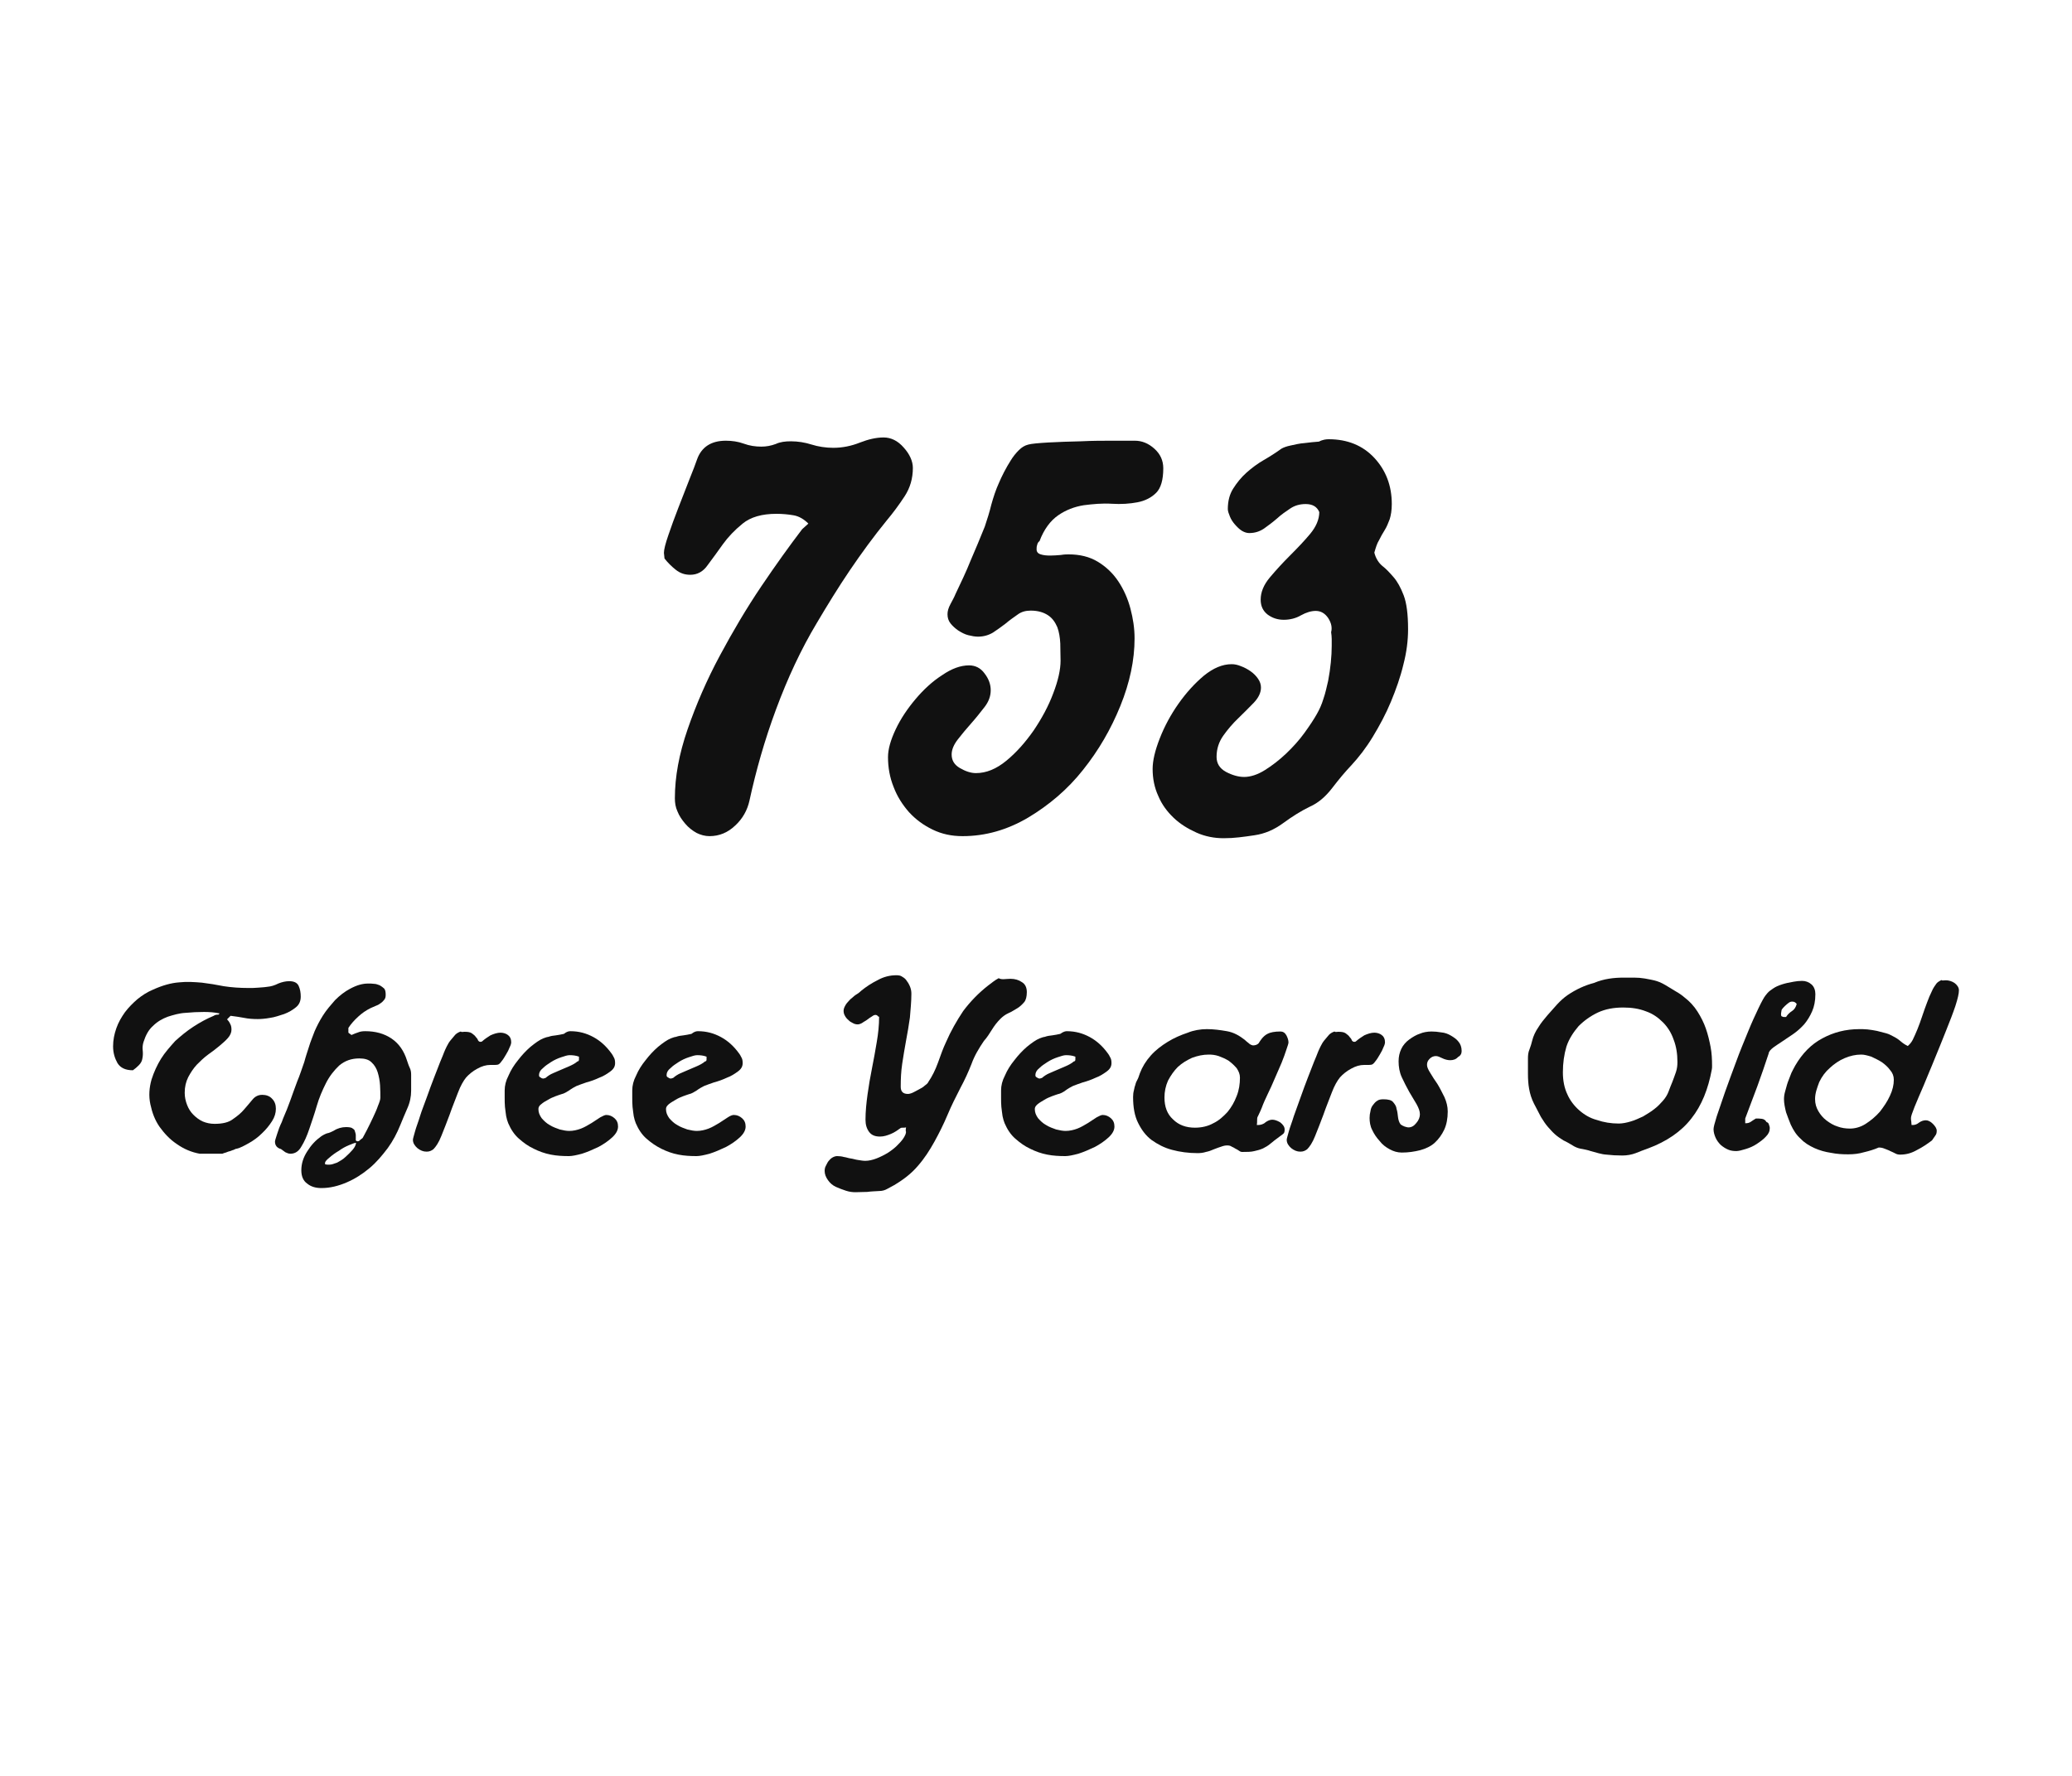 <?xml version="1.0" encoding="utf-8"?>
<!-- Generator: Adobe Illustrator 28.2.0, SVG Export Plug-In . SVG Version: 6.00 Build 0)  -->
<svg version="1.1" id="レイヤー_1" xmlns="http://www.w3.org/2000/svg" xmlns:xlink="http://www.w3.org/1999/xlink" x="0px"
	 y="0px" viewBox="0 0 700 600" style="enable-background:new 0 0 700 600;" xml:space="preserve">
<style type="text/css">
	.st0{fill:#111111;}
</style>
<g>
	<path class="st0" d="M298.5,147.8c2.5,0,4.8,1.1,6.8,3.4c2,2.2,3.1,4.6,3.1,6.9c0,3.5-0.9,6.7-2.8,9.6c-1.9,2.9-3.9,5.6-6,8.1
		c-4.4,5.4-8.5,11-12.5,16.9s-7.6,11.8-11.1,17.7c-5.4,9-9.9,18.7-13.8,29.2s-6.8,20.8-9,30.9c-0.7,3.2-2.3,6.1-4.8,8.4
		c-2.5,2.4-5.4,3.6-8.7,3.6c-1.5,0-3-0.4-4.4-1.1c-1.4-0.8-2.7-1.8-3.8-3.1c-1.1-1.3-2-2.6-2.6-4.1c-0.7-1.5-0.9-3-0.9-4.5
		c0-7.2,1.4-14.9,4.3-23.3s6.5-16.7,10.9-24.9c4.4-8.2,9-16,14-23.4s9.6-13.8,13.8-19.3l2.1-1.9c-1.5-1.5-3.2-2.5-5-2.8
		c-1.7-0.3-3.7-0.5-5.8-0.5c-4.9,0-8.7,1.1-11.4,3.3c-2.7,2.2-4.9,4.5-6.7,7c-1.8,2.5-3.5,4.9-5.1,7c-1.5,2.2-3.5,3.3-5.9,3.3
		c-1.8,0-3.4-0.5-4.9-1.7c-1.4-1.1-2.7-2.4-3.8-3.8l-0.2-1.9c0-1.1,0.5-3.1,1.5-6s2.1-6,3.4-9.3s2.5-6.4,3.7-9.5
		c1.2-3,2.1-5.3,2.6-6.8c1.5-4.2,4.8-6.3,9.7-6.3c2.1,0,4.2,0.3,6.1,1c1.9,0.7,3.9,1,5.9,1c1.7,0,3.3-0.3,4.9-0.9
		c1.5-0.7,3.2-0.9,5.1-0.9c2.4,0,4.8,0.4,7,1.1s4.8,1.1,7.3,1.1c3.1,0,6.1-0.6,9.1-1.8C293.4,148.4,296.1,147.8,298.5,147.8z"/>
	<path class="st0" d="M383.4,148.9c2.4,0,4.6,0.9,6.6,2.7s3,4,3,6.6c0,3.9-0.8,6.7-2.4,8.3s-3.7,2.7-6.3,3.2
		c-2.6,0.5-5.5,0.7-8.7,0.5s-6.4,0.1-9.5,0.5c-3.1,0.5-6,1.6-8.6,3.4s-4.8,4.7-6.3,8.7c-0.4,0.3-0.7,0.7-0.8,1.3
		c-0.2,0.5-0.2,1-0.2,1.5c0,0.8,0.4,1.4,1.4,1.7c0.9,0.3,2,0.4,3.2,0.4s2.4-0.1,3.6-0.2c1.2-0.2,2.1-0.2,2.6-0.2
		c3.8,0,7.1,0.8,9.9,2.5s5.1,3.9,6.9,6.6s3.2,5.8,4.1,9.2s1.4,6.7,1.4,10.1c0,7.3-1.6,14.9-4.8,22.8s-7.4,15.1-12.6,21.6
		c-5.2,6.6-11.5,11.9-18.5,16.1c-7.1,4.2-14.5,6.3-22.2,6.3c-3.7,0-7-0.7-10.1-2.2s-5.7-3.4-8-5.9c-2.2-2.5-4-5.3-5.2-8.5
		c-1.3-3.2-1.9-6.6-1.9-10.1c0-2.7,0.9-5.8,2.6-9.4s4-7,6.7-10.2s5.7-6,9-8.1c3.2-2.2,6.2-3.3,9.1-3.3c2.1,0,3.9,0.9,5.2,2.7
		c1.4,1.8,2.1,3.7,2.1,5.7s-0.7,3.9-2.1,5.7s-2.9,3.7-4.5,5.5s-3.1,3.6-4.5,5.4s-2.1,3.5-2.1,5.1c0,2,0.9,3.5,2.8,4.6
		s3.7,1.7,5.4,1.7c3.5,0,6.9-1.4,10.3-4.2s6.4-6.2,9.2-10.2c2.7-4,5-8.2,6.6-12.5c1.7-4.4,2.5-8.1,2.5-11.1c0-1.8-0.1-3.8-0.1-5.8
		c-0.1-2-0.4-3.9-1-5.5c-0.7-1.6-1.6-3-3.1-4s-3.4-1.6-5.9-1.6c-1.7,0-3.2,0.4-4.5,1.4c-1.3,0.9-2.7,1.9-4,3c-1.3,1-2.7,2-4.2,3
		c-1.5,0.9-3.2,1.4-5.1,1.4c-1,0-2.1-0.2-3.3-0.5c-1.2-0.3-2.3-0.9-3.4-1.6c-1-0.7-1.9-1.5-2.6-2.4s-1-1.9-1-3.1c0-1,0.3-2.1,1-3.4
		s1.3-2.4,1.7-3.4c1.8-3.8,3.6-7.5,5.1-11.3c1.6-3.7,3.2-7.5,4.8-11.5c0.8-2.4,1.6-4.9,2.2-7.4c0.7-2.5,1.5-5,2.6-7.4
		c0.4-1,1-2.2,1.7-3.6s1.5-2.7,2.3-4s1.7-2.4,2.7-3.4s2-1.6,3.2-1.9c1.1-0.3,3.4-0.5,6.7-0.7c3.4-0.2,7-0.3,11-0.4
		c3.9-0.2,7.6-0.2,11.1-0.2C379.3,148.9,381.9,148.9,383.4,148.9z"/>
	<path class="st0" d="M448.9,148.4c6.3,0,11.5,2.1,15.4,6.3s5.9,9.4,5.9,15.6c0,2.1-0.3,3.8-0.7,5.1c-0.5,1.3-1,2.6-1.7,3.7
		c-0.7,1.1-1.3,2.2-1.9,3.4c-0.7,1.1-1.1,2.5-1.6,4.2c0.5,2,1.5,3.5,2.7,4.5c1.3,1,2.5,2.3,3.8,3.8s2.4,3.5,3.4,6.1
		c1,2.6,1.5,6.4,1.5,11.5c0,3.8-0.5,7.8-1.6,12c-1,4.2-2.5,8.4-4.2,12.5s-3.8,8-6.1,11.8c-2.3,3.8-4.8,7-7.3,9.7
		c-2,2.1-4.1,4.6-6.4,7.6s-4.8,5.1-7.5,6.3c-3.1,1.5-6.1,3.4-9.1,5.6s-6.2,3.6-9.7,4.1c-1.8,0.3-3.6,0.5-5.2,0.7
		c-1.7,0.2-3.4,0.3-5.2,0.3c-3.2,0-6.3-0.6-9.2-1.9s-5.5-2.9-7.7-5s-4-4.5-5.2-7.4c-1.3-2.8-1.9-5.9-1.9-9.1c0-2.8,0.8-6.2,2.4-10.3
		c1.6-4.1,3.7-8,6.3-11.7c2.6-3.7,5.5-6.9,8.6-9.5c3.2-2.6,6.3-3.9,9.4-3.9c1,0,2,0.2,3.2,0.7c1.1,0.4,2.2,1,3.2,1.7
		s1.8,1.5,2.5,2.5s1,2,1,3c0,1.7-0.8,3.4-2.4,5.1s-3.4,3.4-5.2,5.2c-1.9,1.8-3.6,3.8-5.1,5.9s-2.3,4.5-2.3,7.2c0,2.2,1,3.9,3.2,5.1
		c2.1,1.1,4.2,1.7,6.1,1.7c2.2,0,4.6-0.8,7-2.3s4.9-3.4,7.2-5.6c2.3-2.2,4.4-4.5,6.2-7c1.8-2.5,3.2-4.6,4.2-6.4
		c0.8-1.4,1.6-3.1,2.2-5.1c0.7-2,1.1-4,1.6-6.1c0.4-2.1,0.7-4.2,0.9-6.2c0.2-2,0.3-3.9,0.3-5.6c0-0.7,0-1.5,0-2.3s-0.1-1.6-0.2-2.3
		c0.4-1.5,0.1-3.1-1-4.8c-1.1-1.6-2.5-2.4-4.2-2.4c-1.5,0-3.2,0.5-5,1.5c-1.7,1-3.7,1.5-5.8,1.5s-3.9-0.6-5.5-1.8
		c-1.5-1.2-2.3-2.8-2.3-5c0-2.5,1-5,3.1-7.5s4.3-4.9,6.8-7.4s4.8-4.9,6.8-7.3c2-2.4,3.1-4.9,3.1-7.4c-0.8-1.9-2.4-2.7-4.6-2.7
		c-2,0-3.7,0.5-5.2,1.5s-3.1,2.1-4.5,3.4c-1.5,1.3-3,2.4-4.4,3.4c-1.5,1-3.1,1.5-5,1.5c-0.8,0-1.7-0.3-2.5-0.8s-1.6-1.3-2.3-2.1
		c-0.7-0.8-1.3-1.7-1.7-2.7c-0.4-1-0.7-1.8-0.7-2.5c0-2.7,0.6-5,1.8-6.9s2.7-3.8,4.5-5.4c1.8-1.6,3.8-3.1,5.9-4.3s4.1-2.5,5.9-3.8
		c0.7-0.4,1.7-0.8,3.2-1.1c1.4-0.3,3-0.7,4.6-0.8c1.7-0.2,3.3-0.4,4.9-0.5C446.9,148.5,448.1,148.4,448.9,148.4z"/>
</g>
<g>
	<path class="st0" d="M83.9,333.8c1.2,0,2.3,0,3.2-0.1c0.9-0.1,2-0.1,3.2-0.3c1.3-0.1,2.5-0.5,3.7-1.1c1.2-0.5,2.5-0.8,3.7-0.8
		c1.6,0,2.7,0.5,3.2,1.6s0.7,2.3,0.7,3.6c0,1.5-0.5,2.7-1.6,3.6s-2.4,1.7-4,2.3c-1.6,0.5-3.2,1.1-4.8,1.3c-1.6,0.3-3.1,0.4-4.1,0.4
		c-1.6,0-3.2-0.1-4.6-0.4c-1.5-0.3-3.1-0.5-4.6-0.7l-1.2,1.2c0.4,0.4,0.8,0.9,1.1,1.6c0.3,0.5,0.4,1.2,0.4,1.9
		c0,0.9-0.4,1.9-1.2,2.8c-0.8,0.9-1.7,1.7-2.9,2.7s-2.5,2-3.8,2.9c-1.5,1.1-2.7,2.3-3.8,3.4c-1.2,1.3-2.1,2.7-2.9,4.2
		c-0.8,1.6-1.2,3.3-1.2,5.3c0,1.5,0.3,2.8,0.8,4.1c0.5,1.3,1.2,2.4,2.1,3.3s1.9,1.7,3.2,2.3c1.2,0.5,2.5,0.8,4,0.8
		c2.7,0,4.8-0.5,6.2-1.6c1.6-1.1,2.8-2.1,3.8-3.3c1.1-1.2,2-2.4,2.8-3.3c0.9-1.1,2-1.6,3.3-1.6s2.5,0.4,3.3,1.3
		c0.9,0.9,1.3,2,1.3,3.4s-0.4,2.8-1.3,4.2s-2,2.8-3.4,4.1c-1.3,1.3-2.8,2.4-4.4,3.3s-2.9,1.6-4.1,1.9c-0.3,0-0.5,0.1-1.1,0.4
		c-0.5,0.1-0.9,0.4-1.5,0.5c-0.5,0.1-0.9,0.4-1.5,0.5c-0.4,0.1-0.7,0.3-0.8,0.3h-7.6c-2.8-0.5-5.4-1.6-7.8-3.3
		c-2.4-1.6-4.2-3.6-5.8-5.8c-1.6-2.3-2.5-4.8-3.1-7.6s-0.4-5.6,0.4-8.4c0.8-2.5,1.9-4.9,3.2-7c1.3-2.1,3.1-4.1,4.8-6
		c1.9-1.7,3.8-3.3,6.1-4.8c2.3-1.5,4.5-2.7,6.9-3.7c0.4-0.3,0.9-0.4,1.6-0.4l0.4-0.4c-1.9-0.4-3.6-0.5-5.3-0.5c-2,0-4.1,0.1-6.2,0.3
		c-2.1,0.1-4.1,0.7-6,1.3c-1.9,0.7-3.6,1.7-5,3.1c-1.5,1.3-2.5,3.2-3.2,5.4c-0.3,0.9-0.4,1.9-0.3,2.8c0.1,0.9,0.1,1.9-0.1,2.8
		c-0.1,0.8-0.5,1.6-1.2,2.3c-0.7,0.7-1.3,1.2-2,1.7c-2.5,0-4.2-0.8-5.2-2.4c-0.9-1.6-1.5-3.4-1.5-5.7c0-2.1,0.4-4.1,1.1-6.1
		s1.7-3.7,2.9-5.4c1.2-1.6,2.7-3.1,4.2-4.4c1.6-1.3,3.3-2.4,5.2-3.2c3.3-1.5,6.2-2.3,8.9-2.5c2.7-0.3,5.2-0.1,7.7,0.1
		c2.5,0.3,4.9,0.7,7.4,1.2C78.2,333.6,81,333.8,83.9,333.8z"/>
	<path class="st0" d="M124.4,332.3c0.7,0,1.3,0,2,0.1c0.7,0,1.3,0.3,1.9,0.5c0.5,0.3,1.1,0.7,1.5,1.1c0.4,0.5,0.5,1.2,0.5,2.1
		c0,0.7-0.1,1.2-0.5,1.7s-0.8,0.9-1.3,1.2c-0.5,0.4-1.1,0.7-1.7,0.9c-0.7,0.3-1.2,0.5-1.6,0.7c-1.6,0.8-2.9,1.7-4.2,2.9
		c-1.3,1.2-2.4,2.4-3.3,3.8v1.6c0.1,0.1,0.4,0.3,0.5,0.4c0.3,0.1,0.4,0.3,0.5,0.4c0.9-0.4,1.7-0.7,2.3-0.9c0.7-0.3,1.5-0.4,2.4-0.4
		c3.4,0,6.4,0.8,8.9,2.5s4.2,4.2,5.2,7.4c0.3,0.8,0.5,1.6,0.9,2.4s0.5,1.6,0.5,2.4c0,0.9,0,1.9,0,2.7c0,0.9,0,1.9,0,2.7
		c0,2-0.4,4-1.3,6c-0.9,2-1.6,3.8-2.4,5.7c-1.1,2.7-2.4,5.2-4.2,7.7c-1.9,2.5-3.8,4.8-6.2,6.8c-2.4,2-4.9,3.6-7.7,4.8
		c-2.8,1.2-5.6,1.9-8.5,1.9c-2,0-3.6-0.5-4.8-1.5c-1.3-0.9-2-2.4-2-4.5c0-2.3,0.7-4.4,2-6.4c1.3-2.1,2.8-3.7,4.6-5
		c0.7-0.5,1.5-0.9,2.1-1.1c0.7-0.1,1.5-0.5,2.3-0.9c1.2-0.8,2.7-1.2,4.1-1.2c0.9,0,1.6,0.1,2,0.3c0.4,0.3,0.8,0.5,0.9,0.8
		c0.1,0.4,0.3,0.8,0.4,1.5c0,0.5,0,1.2,0,1.9c0.1,0.1,0.4,0.3,0.5,0.3c0.4,0,0.7-0.1,0.9-0.4c0.3-0.3,0.7-0.5,0.9-0.7
		c0.3-0.5,0.8-1.5,1.5-2.8s1.3-2.7,2-4.1c0.7-1.5,1.3-2.8,1.7-4c0.5-1.2,0.8-2.1,0.8-2.7c0-1.2,0-2.7-0.1-4.2
		c-0.1-1.6-0.4-3.1-0.8-4.4c-0.4-1.3-1.1-2.5-2.1-3.4c-0.9-0.9-2.3-1.3-4.1-1.3c-2.7,0-4.9,0.8-6.8,2.4c-1.7,1.6-3.3,3.6-4.5,6
		s-2.3,4.9-3.1,7.7s-1.7,5.3-2.5,7.7c-0.8,2.4-1.7,4.4-2.7,6c-0.9,1.6-2.1,2.4-3.7,2.4c-0.7,0-1.2-0.3-1.7-0.5
		c-0.5-0.4-1.1-0.8-1.5-1.1c-0.5-0.1-1.1-0.4-1.5-0.9s-0.5-1.1-0.5-1.6c0-0.4,0.3-1.2,0.7-2.5c0.4-1.3,0.9-2.7,1.6-4.1
		c0.5-1.5,1.2-2.9,1.7-4.2c0.5-1.3,0.9-2.3,1.1-2.9c0.8-2.3,1.6-4.4,2.4-6.6c0.9-2.1,1.6-4.4,2.4-6.6c0.5-1.9,1.1-3.6,1.6-5.2
		c0.5-1.7,1.2-3.3,1.9-5.2c0.7-1.6,1.6-3.4,2.8-5.3c1.2-1.9,2.7-3.6,4.1-5.2c1.6-1.6,3.3-2.9,5-3.8
		C120.6,332.8,122.5,332.3,124.4,332.3z M109.8,392.9c0,0.1,0,0.4,0.1,0.5c0.5,0.1,0.9,0.1,1.3,0.1c0.8,0,1.6-0.3,2.7-0.7
		c0.9-0.5,2-1.1,2.8-1.9c0.9-0.8,1.7-1.6,2.4-2.4c0.7-0.8,1.1-1.6,1.2-2.4c-0.4,0-1.2,0.3-2.4,0.8c-1.2,0.5-2.3,1.1-3.4,1.9
		c-1.2,0.7-2.3,1.5-3.2,2.3C110.3,391.9,109.8,392.5,109.8,392.9z"/>
	<path class="st0" d="M156.9,348.6c1.1,0,1.9,0.1,2.5,0.5c0.5,0.4,1.1,0.8,1.3,1.2c0.4,0.4,0.7,0.8,0.8,1.2c0.3,0.4,0.5,0.5,0.9,0.5
		l0.4-0.1c0.9-0.8,1.9-1.5,2.9-2.1c1.1-0.5,2.3-0.9,3.4-0.9c0.9,0,1.9,0.3,2.5,0.8c0.7,0.5,1.1,1.3,1.1,2.4c0,0.4-0.1,0.9-0.5,1.7
		c-0.3,0.8-0.7,1.6-1.2,2.4s-0.9,1.6-1.5,2.3c-0.5,0.7-0.9,1.1-1.3,1.2s-0.8,0.1-1.2,0.1s-0.9,0-1.3,0c-1.5,0-2.9,0.4-4.5,1.3
		c-1.5,0.8-2.8,1.9-3.7,2.9c-0.9,1.1-1.9,2.8-2.8,5.2c-0.9,2.4-1.9,4.8-2.8,7.4c-0.9,2.5-1.9,4.9-2.8,7.2c-0.9,2.3-1.9,3.7-2.7,4.5
		c-0.7,0.5-1.3,0.8-2.3,0.8c-1.1,0-2.1-0.4-3.1-1.2c-0.9-0.8-1.5-1.7-1.5-2.8c0-0.4,0.3-1.3,0.7-2.8s1.1-3.2,1.7-5.2
		s1.5-4.1,2.3-6.4s1.6-4.4,2.4-6.5c0.8-2.1,1.5-3.8,2.1-5.4c0.7-1.6,1.1-2.7,1.3-3.2s0.5-1.2,0.9-2s0.8-1.5,1.3-2.1s1.1-1.3,1.6-1.9
		c0.5-0.5,1.2-0.9,1.9-1.1C155.9,348.8,156.3,348.6,156.9,348.6z"/>
	<path class="st0" d="M192.7,348.4c2.9,0,5.4,0.7,7.8,2c2.4,1.3,4.4,3.2,6,5.4c0.4,0.5,0.7,1.1,0.9,1.5c0.3,0.5,0.4,1.1,0.4,1.9
		c0,1.1-0.5,2-1.6,2.8s-2.3,1.6-3.7,2.1c-1.5,0.7-2.9,1.2-4.4,1.6c-1.5,0.5-2.5,0.9-3.3,1.2c-0.8,0.4-1.7,0.9-2.5,1.5
		c-0.8,0.5-1.7,1.1-2.7,1.3c-0.4,0.1-1.1,0.4-2,0.7c-0.8,0.3-1.7,0.7-2.5,1.2c-0.8,0.4-1.6,0.9-2.3,1.5c-0.7,0.5-0.9,1.1-0.9,1.6
		c0,1.2,0.4,2.1,1.1,3.1c0.8,0.9,1.6,1.7,2.7,2.3c1.1,0.7,2.3,1.1,3.4,1.5c1.2,0.3,2.3,0.5,3.2,0.5c1.3,0,2.7-0.3,4-0.8
		s2.4-1.2,3.6-1.9c1.1-0.7,2-1.3,2.9-1.9c0.9-0.5,1.6-0.8,2-0.8c1.1,0,2,0.4,2.8,1.1s1.2,1.6,1.2,2.8c0,1.3-0.7,2.5-2,3.7
		s-2.9,2.3-4.6,3.2c-1.9,0.9-3.7,1.7-5.6,2.3c-1.9,0.5-3.3,0.8-4.4,0.8c-2,0-4.1-0.1-6.1-0.5c-2.1-0.4-4-1.1-5.8-2
		c-1.9-0.9-3.4-2-5-3.4c-1.5-1.3-2.7-3.1-3.6-5.2c-0.3-0.7-0.5-1.5-0.7-2.4c-0.1-0.9-0.3-2-0.4-3.1s-0.1-2.1-0.1-3.1
		c0-0.9,0-1.9,0-2.5c0-1.6,0.4-3.3,1.3-5c0.8-1.9,1.9-3.6,3.2-5.2c1.3-1.7,2.7-3.2,4.2-4.5c1.6-1.3,3.1-2.4,4.4-2.9
		c0.4-0.1,0.9-0.4,1.7-0.5c0.8-0.3,1.6-0.4,2.5-0.5s1.7-0.3,2.7-0.5C191.5,348.5,192.2,348.4,192.7,348.4z M182.1,363.2
		c0,0.4,0.1,0.7,0.5,0.8c0.3,0.3,0.7,0.4,0.9,0.4c0.1,0,0.3,0,0.4-0.1c0.1,0,0.3-0.1,0.4-0.1c0.8-0.7,1.6-1.2,2.5-1.6
		s1.9-0.8,2.8-1.2c0.9-0.4,1.9-0.8,2.8-1.2c0.9-0.4,1.9-0.9,2.7-1.6c0.4,0,0.5-0.3,0.5-0.7c0-0.1,0-0.3,0-0.4s0-0.4,0-0.5
		c-1.1-0.4-2.1-0.5-3.2-0.5c-0.7,0-1.6,0.3-2.8,0.7c-1.2,0.4-2.3,0.9-3.4,1.6s-2,1.3-2.8,2.1C182.5,361.6,182.1,362.4,182.1,363.2z"
		/>
	<path class="st0" d="M235.8,348.4c2.9,0,5.4,0.7,7.8,2s4.4,3.2,6,5.4c0.4,0.5,0.7,1.1,0.9,1.5c0.3,0.5,0.4,1.1,0.4,1.9
		c0,1.1-0.5,2-1.6,2.8s-2.3,1.6-3.7,2.1c-1.5,0.7-2.9,1.2-4.4,1.6c-1.5,0.5-2.5,0.9-3.3,1.2c-0.8,0.4-1.7,0.9-2.5,1.5
		c-0.8,0.5-1.7,1.1-2.7,1.3c-0.4,0.1-1.1,0.4-2,0.7c-0.8,0.3-1.7,0.7-2.5,1.2s-1.6,0.9-2.3,1.5s-0.9,1.1-0.9,1.6
		c0,1.2,0.4,2.1,1.1,3.1c0.8,0.9,1.6,1.7,2.7,2.3c1.1,0.7,2.3,1.1,3.4,1.5c1.2,0.3,2.3,0.5,3.2,0.5c1.3,0,2.7-0.3,4-0.8
		s2.4-1.2,3.6-1.9c1.1-0.7,2-1.3,2.9-1.9s1.6-0.8,2-0.8c1.1,0,2,0.4,2.8,1.1s1.2,1.6,1.2,2.8c0,1.3-0.7,2.5-2,3.7s-2.9,2.3-4.6,3.2
		c-1.9,0.9-3.7,1.7-5.6,2.3c-1.9,0.5-3.3,0.8-4.4,0.8c-2,0-4.1-0.1-6.1-0.5c-2.1-0.4-4-1.1-5.8-2s-3.4-2-5-3.4
		c-1.5-1.3-2.7-3.1-3.6-5.2c-0.3-0.7-0.5-1.5-0.7-2.4c-0.1-0.9-0.3-2-0.4-3.1c-0.1-1.1-0.1-2.1-0.1-3.1c0-0.9,0-1.9,0-2.5
		c0-1.6,0.4-3.3,1.3-5c0.8-1.9,1.9-3.6,3.2-5.2c1.3-1.7,2.7-3.2,4.2-4.5c1.6-1.3,3.1-2.4,4.4-2.9c0.4-0.1,0.9-0.4,1.7-0.5
		c0.8-0.3,1.6-0.4,2.5-0.5s1.7-0.3,2.7-0.5C234.6,348.5,235.3,348.4,235.8,348.4z M225.2,363.2c0,0.4,0.1,0.7,0.5,0.8
		c0.3,0.3,0.7,0.4,0.9,0.4c0.1,0,0.3,0,0.4-0.1c0.1,0,0.3-0.1,0.4-0.1c0.8-0.7,1.6-1.2,2.5-1.6s1.9-0.8,2.8-1.2
		c0.9-0.4,1.9-0.8,2.8-1.2c0.9-0.4,1.9-0.9,2.7-1.6c0.4,0,0.5-0.3,0.5-0.7c0-0.1,0-0.3,0-0.4s0-0.4,0-0.5c-1.1-0.4-2.1-0.5-3.2-0.5
		c-0.7,0-1.6,0.3-2.8,0.7c-1.2,0.4-2.3,0.9-3.4,1.6s-2,1.3-2.8,2.1C225.6,361.6,225.2,362.4,225.2,363.2z"/>
	<path class="st0" d="M341.4,330.7c1.5,0,2.8,0.4,3.8,1.1c1.2,0.7,1.7,1.9,1.7,3.4s-0.3,2.7-0.9,3.4s-1.5,1.6-2.4,2.1
		s-1.9,1.2-2.9,1.6c-1.1,0.5-2,1.2-2.7,1.9c-1.2,1.2-2.1,2.4-2.9,3.7c-0.8,1.3-1.7,2.7-2.7,3.8c-1.7,2.5-3.2,5-4.2,7.8
		c-1.1,2.8-2.3,5.4-3.7,8c-1.6,3.1-3.1,6.1-4.4,9.2s-2.8,6.1-4.4,9s-3.4,5.7-5.6,8.2c-2.1,2.5-4.8,4.6-8,6.5
		c-0.9,0.5-1.7,0.9-2.4,1.3c-0.7,0.4-1.6,0.7-2.7,0.7c-1.3,0.1-2.7,0.1-4,0.3c-1.3,0-2.7,0.1-4,0.1c-0.9,0-2-0.1-3.2-0.5
		s-2.3-0.8-3.4-1.3s-2-1.3-2.7-2.3s-1.1-2-1.1-3.1c0-0.5,0.1-1.2,0.4-1.7s0.5-1.1,0.9-1.6s0.8-0.9,1.3-1.2c0.5-0.3,1.1-0.5,1.6-0.5
		c0.8,0,1.6,0.1,2.3,0.3c0.8,0.1,1.5,0.4,2.3,0.5s1.6,0.4,2.4,0.5s1.6,0.3,2.5,0.3c1.2,0,2.5-0.3,3.8-0.8s2.7-1.2,4-2
		c1.2-0.8,2.4-1.7,3.4-2.8c1.1-1.1,1.9-2.1,2.4-3.3c0.1-0.4,0.3-0.8,0.1-1.2c0-0.4,0-0.8,0.1-1.2c-0.3,0.1-0.7,0.1-0.9,0.1
		c-0.3,0-0.7,0-0.9,0.1c-1.1,0.8-2.1,1.5-3.3,2c-1.2,0.5-2.4,0.9-3.7,0.9c-1.7,0-2.9-0.5-3.7-1.6c-0.8-1.1-1.2-2.4-1.2-4.1
		c0-2.8,0.3-5.7,0.7-8.6s0.9-5.8,1.5-8.8s1.1-5.8,1.6-8.8c0.5-2.9,0.8-5.7,0.8-8.6c-0.3,0-0.4-0.1-0.5-0.3c-0.1-0.1-0.4-0.3-0.7-0.3
		s-0.7,0.1-1.2,0.5c-0.5,0.3-1.1,0.7-1.6,1.1s-1.2,0.7-1.7,1.1c-0.5,0.3-1.1,0.5-1.5,0.5c-0.5,0-1.1-0.1-1.6-0.4s-1.1-0.5-1.6-1.1
		c-0.5-0.4-0.9-0.9-1.2-1.5c-0.3-0.5-0.4-1.1-0.4-1.6c0-0.7,0.3-1.3,0.7-2c0.4-0.7,1.1-1.3,1.6-1.9c0.7-0.5,1.3-1.2,2-1.6
		s1.3-0.9,1.7-1.3c1.6-1.3,3.4-2.5,5.6-3.6c2-1.1,4.1-1.6,6.2-1.6c0.8,0,1.5,0.1,2,0.5c0.7,0.4,1.2,0.8,1.6,1.5
		c0.4,0.5,0.8,1.2,1.1,2c0.3,0.8,0.4,1.5,0.4,2.3c0,2.7-0.3,5.4-0.5,8c-0.4,2.7-0.8,5.3-1.3,7.8c-0.5,2.7-0.9,5.2-1.3,7.8
		c-0.4,2.7-0.5,5.2-0.5,7.8c0,1.6,0.8,2.4,2.4,2.4c0.4,0,0.9-0.1,1.6-0.4s1.3-0.7,2.1-1.1c0.8-0.4,1.5-0.8,2-1.3
		c0.5-0.4,1.1-0.8,1.2-1.2c1.3-1.9,2.4-4.1,3.3-6.6s1.7-4.8,2.7-6.9c1.6-3.7,3.6-7.2,5.8-10.5c2.4-3.2,5.2-6.1,8.4-8.6
		c1.2-0.9,2.4-1.9,3.6-2.5C338.4,331.1,339.8,330.7,341.4,330.7z"/>
	<path class="st0" d="M360.4,348.4c2.9,0,5.4,0.7,7.8,2s4.4,3.2,6,5.4c0.4,0.5,0.7,1.1,0.9,1.5c0.3,0.5,0.4,1.1,0.4,1.9
		c0,1.1-0.5,2-1.6,2.8s-2.3,1.6-3.7,2.1c-1.5,0.7-2.9,1.2-4.4,1.6c-1.5,0.5-2.5,0.9-3.3,1.2c-0.8,0.4-1.7,0.9-2.5,1.5
		s-1.7,1.1-2.7,1.3c-0.4,0.1-1.1,0.4-2,0.7c-0.8,0.3-1.7,0.7-2.5,1.2s-1.6,0.9-2.3,1.5s-0.9,1.1-0.9,1.6c0,1.2,0.4,2.1,1.1,3.1
		c0.8,0.9,1.6,1.7,2.7,2.3c1.1,0.7,2.3,1.1,3.4,1.5c1.2,0.3,2.3,0.5,3.2,0.5c1.3,0,2.7-0.3,4-0.8s2.4-1.2,3.6-1.9
		c1.1-0.7,2-1.3,2.9-1.9c0.9-0.5,1.6-0.8,2-0.8c1.1,0,2,0.4,2.8,1.1s1.2,1.6,1.2,2.8c0,1.3-0.7,2.5-2,3.7s-2.9,2.3-4.6,3.2
		c-1.9,0.9-3.7,1.7-5.6,2.3c-1.9,0.5-3.3,0.8-4.4,0.8c-2,0-4.1-0.1-6.1-0.5c-2.1-0.4-4-1.1-5.8-2c-1.9-0.9-3.4-2-5-3.4
		c-1.5-1.3-2.7-3.1-3.6-5.2c-0.3-0.7-0.5-1.5-0.7-2.4c-0.1-0.9-0.3-2-0.4-3.1s-0.1-2.1-0.1-3.1c0-0.9,0-1.9,0-2.5
		c0-1.6,0.4-3.3,1.3-5c0.8-1.9,1.9-3.6,3.2-5.2c1.3-1.7,2.7-3.2,4.2-4.5c1.6-1.3,3.1-2.4,4.4-2.9c0.4-0.1,0.9-0.4,1.7-0.5
		c0.8-0.3,1.6-0.4,2.5-0.5s1.7-0.3,2.7-0.5C359.3,348.5,360,348.4,360.4,348.4z M349.8,363.2c0,0.4,0.1,0.7,0.5,0.8
		c0.3,0.3,0.7,0.4,0.9,0.4c0.1,0,0.3,0,0.4-0.1c0.1,0,0.3-0.1,0.4-0.1c0.8-0.7,1.6-1.2,2.5-1.6s1.9-0.8,2.8-1.2
		c0.9-0.4,1.9-0.8,2.8-1.2c0.9-0.4,1.9-0.9,2.7-1.6c0.4,0,0.5-0.3,0.5-0.7c0-0.1,0-0.3,0-0.4s0-0.4,0-0.5c-1.1-0.4-2.1-0.5-3.2-0.5
		c-0.7,0-1.6,0.3-2.8,0.7c-1.2,0.4-2.3,0.9-3.4,1.6s-2,1.3-2.8,2.1C350.2,361.6,349.8,362.4,349.8,363.2z"/>
	<path class="st0" d="M407.7,347.7c2.3,0,4.5,0.3,6.8,0.7c2.3,0.4,4.2,1.5,6,2.9c0.4,0.4,0.9,0.8,1.3,1.1c0.4,0.4,0.9,0.7,1.5,0.8
		c0.9,0,1.5-0.3,1.9-0.7c0.3-0.5,0.7-1.1,1.1-1.6s1.1-1.2,1.9-1.6c0.9-0.5,2.4-0.8,4.4-0.8c0.8,0,1.5,0.4,2,1.3
		c0.4,0.8,0.7,1.6,0.7,2.4c0,0.4-0.3,1.2-0.7,2.4c-0.4,1.2-0.9,2.7-1.6,4.4c-0.7,1.7-1.5,3.4-2.3,5.3s-1.6,3.7-2.4,5.3
		c-0.8,1.7-1.5,3.2-2,4.6c-0.5,1.3-1.1,2.4-1.3,2.9c-0.3,0.4-0.3,0.9-0.3,1.5s0,0.9-0.1,1.5h0.4c0.9,0,1.9-0.3,2.5-0.9
		c0.7-0.5,1.5-0.9,2.3-0.9s1.7,0.3,2.7,0.9c0.9,0.7,1.5,1.5,1.5,2.4c0,0.7-0.1,1.2-0.5,1.5c-0.3,0.3-0.7,0.5-1.2,0.9
		c-1.2,0.9-2.3,1.7-3.1,2.4s-1.7,1.2-2.5,1.6c-0.9,0.4-1.9,0.7-2.9,0.9c-1.1,0.3-2.5,0.3-4.1,0.3c-0.4,0-0.7-0.1-1.1-0.4
		s-0.8-0.5-1.2-0.7c-0.4-0.3-0.9-0.5-1.3-0.7c-0.4-0.3-0.9-0.4-1.5-0.4s-1.2,0.1-2,0.4s-1.6,0.5-2.5,0.9s-1.7,0.7-2.7,0.9
		c-0.9,0.3-1.9,0.4-2.8,0.4c-3.1,0-6-0.4-8.6-1.1c-2.7-0.7-4.9-1.9-6.9-3.3c-2-1.5-3.4-3.4-4.6-5.8s-1.7-5.3-1.7-8.8
		c0-0.8,0.1-1.6,0.3-2.3c0.1-0.7,0.3-1.3,0.5-1.9c0.1-0.5,0.4-1.2,0.7-1.7c0.3-0.5,0.5-1.3,0.8-2.1c0.8-2.1,2-4.1,3.7-6
		s3.6-3.3,5.7-4.6c2.1-1.3,4.4-2.3,6.8-3.1C403.2,348.1,405.6,347.7,407.7,347.7z M393.4,370.8c0,3.1,0.9,5.6,2.9,7.4
		c1.9,1.9,4.4,2.8,7.4,2.8c2.3,0,4.4-0.5,6.2-1.5c1.9-0.9,3.4-2.3,4.8-3.8c1.3-1.6,2.3-3.3,3.1-5.4c0.8-2,1.1-4.1,1.1-6.2
		c0-1.2-0.4-2.1-1.1-3.2c-0.8-0.9-1.6-1.7-2.7-2.5c-1.1-0.7-2.3-1.2-3.4-1.6c-1.2-0.4-2.3-0.5-3.3-0.5c-2,0-3.8,0.4-5.7,1.1
		c-1.7,0.8-3.3,1.7-4.8,3.1c-1.3,1.3-2.4,2.9-3.3,4.6C393.8,366.9,393.4,368.8,393.4,370.8z"/>
	<path class="st0" d="M452.1,348.6c1.1,0,1.9,0.1,2.5,0.5c0.5,0.4,1.1,0.8,1.3,1.2c0.4,0.4,0.7,0.8,0.8,1.2c0.3,0.4,0.5,0.5,0.9,0.5
		l0.4-0.1c0.9-0.8,1.9-1.5,2.9-2.1c1.1-0.5,2.3-0.9,3.4-0.9c0.9,0,1.9,0.3,2.5,0.8c0.7,0.5,1.1,1.3,1.1,2.4c0,0.4-0.1,0.9-0.5,1.7
		c-0.3,0.8-0.7,1.6-1.2,2.4s-0.9,1.6-1.5,2.3c-0.5,0.7-0.9,1.1-1.3,1.2s-0.8,0.1-1.2,0.1c-0.4,0-0.9,0-1.3,0c-1.5,0-2.9,0.4-4.5,1.3
		c-1.5,0.8-2.8,1.9-3.7,2.9c-0.9,1.1-1.9,2.8-2.8,5.2c-0.9,2.4-1.9,4.8-2.8,7.4c-0.9,2.5-1.9,4.9-2.8,7.2c-0.9,2.3-1.9,3.7-2.7,4.5
		c-0.7,0.5-1.3,0.8-2.3,0.8c-1.1,0-2.1-0.4-3.1-1.2c-0.9-0.8-1.5-1.7-1.5-2.8c0-0.4,0.3-1.3,0.7-2.8c0.4-1.5,1.1-3.2,1.7-5.2
		c0.7-2,1.5-4.1,2.3-6.4s1.6-4.4,2.4-6.5c0.8-2,1.5-3.8,2.1-5.4c0.7-1.6,1.1-2.7,1.3-3.2s0.5-1.2,0.9-2s0.8-1.5,1.3-2.1
		s1.1-1.3,1.6-1.9c0.5-0.5,1.2-0.9,1.9-1.1C451.1,348.8,451.5,348.6,452.1,348.6z"/>
	<path class="st0" d="M483.6,348.5c1.1,0,2.1,0.1,3.3,0.3c1.2,0.1,2.3,0.5,3.3,1.1s1.9,1.2,2.5,2c0.7,0.8,1.1,1.9,1.1,3.2
		c0,0.9-0.4,1.6-1.2,2c-0.7,0.8-1.6,1.1-2.7,1.1c-0.9,0-1.9-0.3-2.7-0.7c-0.8-0.4-1.5-0.7-2.1-0.7c-0.8,0-1.5,0.3-2.1,0.9
		c-0.7,0.7-0.9,1.3-0.9,2.1c0,0.7,0.4,1.6,1.1,2.7c0.7,1.2,1.5,2.4,2.4,3.7c0.8,1.3,1.6,2.9,2.4,4.5c0.7,1.6,1.1,3.2,1.1,4.8
		c0,2.4-0.4,4.5-1.2,6.2c-0.8,1.7-1.9,3.2-3.2,4.4c-1.3,1.2-3.1,2-4.9,2.5c-2,0.5-4,0.8-6.2,0.8c-1.5,0-2.8-0.4-4.1-1.1
		c-1.3-0.7-2.5-1.6-3.4-2.8c-1.1-1.2-1.9-2.4-2.5-3.7c-0.7-1.3-0.9-2.8-0.9-4.1c0-0.8,0.1-1.5,0.3-2.3c0.1-0.8,0.4-1.5,0.8-2
		s0.8-1.1,1.5-1.5c0.5-0.4,1.3-0.5,2.1-0.5c1.6,0,2.7,0.3,3.2,0.9s1.1,1.3,1.2,2.3c0.3,0.9,0.4,1.9,0.5,2.8s0.4,1.9,0.9,2.5
		c0.4,0.3,0.8,0.5,1.3,0.7c0.4,0.1,0.9,0.3,1.3,0.3c1.1,0,1.9-0.5,2.7-1.5c0.8-0.9,1.2-2,1.2-2.9c0-1.1-0.4-2.1-1.1-3.4
		c-0.8-1.3-1.6-2.7-2.5-4.2c-0.9-1.6-1.7-3.2-2.5-4.9c-0.8-1.7-1.1-3.6-1.1-5.4c0-1.6,0.3-2.9,0.9-4.2s1.6-2.4,2.7-3.2
		s2.4-1.6,3.7-2C480.7,348.8,482.2,348.5,483.6,348.5z"/>
	<path class="st0" d="M548.5,330.3c1.2,0,2.4,0,3.6,0s2.4,0.1,3.6,0.3c1.5,0.3,2.9,0.5,4.1,0.9c1.3,0.4,2.5,1.1,3.8,1.9
		c0.9,0.5,1.9,1.2,2.8,1.7s1.9,1.2,2.7,1.9c1.7,1.3,3.2,2.9,4.4,4.8s2.1,3.7,2.8,5.7s1.2,4.1,1.6,6.2c0.4,2.1,0.5,4.2,0.5,6.4
		c0,0.5,0,0.9-0.1,1.3c-1.2,6.5-3.4,12.1-6.9,16.5c-3.4,4.4-8.4,7.8-14.6,10.1c-1.5,0.5-2.9,1.1-4.2,1.6s-2.9,0.8-4.5,0.8
		c-2,0-3.7-0.1-5.4-0.3c-1.7-0.1-3.4-0.7-5.3-1.2c-1.1-0.4-2-0.5-2.8-0.7c-0.9-0.1-1.9-0.4-2.8-0.9c-1.3-0.8-2.5-1.5-3.6-2
		c-1.1-0.7-2-1.3-2.8-2s-1.6-1.6-2.4-2.5c-0.8-0.9-1.6-2.1-2.4-3.4c-0.8-1.5-1.6-3.1-2.4-4.6c-0.8-1.6-1.3-3.2-1.6-4.9
		c-0.3-1.6-0.4-3.3-0.4-5.2c0-1.9,0-3.6,0-5.2c0-0.9,0.1-2,0.5-2.9c0.4-1.1,0.7-2,0.9-2.9c0.4-1.7,1.2-3.3,2.1-4.6
		c0.9-1.5,2-2.8,3.1-4.1c1.1-1.2,2.1-2.4,3.2-3.6c1.1-1.2,2.3-2.3,3.6-3.2c2.8-1.9,5.8-3.3,8.9-4.1
		C541.8,330.7,545.2,330.3,548.5,330.3z M528,362.3c0,2.8,0.5,5.3,1.5,7.4c0.9,2.1,2.4,4,4,5.4c1.7,1.5,3.7,2.7,6,3.3
		c2.3,0.8,4.8,1.2,7.4,1.2c1.2,0,2.7-0.3,4-0.7c1.5-0.4,2.8-1.1,4.2-1.7c1.3-0.8,2.7-1.6,3.8-2.5c1.2-0.9,2.1-1.9,2.9-2.8
		c0.8-0.9,1.5-2,1.9-3.1s0.8-2.1,1.3-3.3c0.4-1.1,0.8-2.1,1.2-3.3c0.4-1.2,0.5-2.3,0.5-3.4c0-2.8-0.4-5.3-1.3-7.6
		c-0.8-2.3-2-4.2-3.6-5.8c-1.6-1.6-3.4-2.9-5.7-3.7c-2.3-0.9-4.8-1.3-7.7-1.3c-3.2,0-6,0.5-8.6,1.7c-2.5,1.2-4.6,2.7-6.5,4.6
		c-1.7,2-3.2,4.2-4.1,6.9C528.4,356.3,528,359.2,528,362.3z"/>
	<path class="st0" d="M608.8,331.4c1.2,0,2.3,0.4,3.2,1.2c0.9,0.8,1.3,2,1.3,3.3c0,2.3-0.4,4.2-1.1,5.8c-0.7,1.6-1.6,3.1-2.7,4.4
		c-1.1,1.2-2.3,2.3-3.6,3.2c-1.3,0.9-2.5,1.7-3.7,2.5s-2.3,1.5-3.1,2.1c-0.9,0.7-1.5,1.3-1.6,2.1c-1.2,3.7-2.5,7.4-3.8,11
		s-2.8,7.3-4.1,10.9v1.6c0.8,0,1.3-0.1,1.9-0.5c0.5-0.4,1.1-0.7,1.7-1.1c0.7,0,1.3,0,2,0.1s1.2,0.4,1.6,1.1c0.4,0.1,0.7,0.4,0.8,0.8
		s0.3,0.8,0.3,1.2c0,1.1-0.4,2-1.3,2.9c-0.8,0.9-1.9,1.7-3.1,2.5c-1.2,0.8-2.4,1.3-3.7,1.7c-1.3,0.4-2.4,0.7-3.2,0.7
		c-0.9,0-1.9-0.1-2.8-0.5c-0.9-0.4-1.7-0.9-2.5-1.6c-0.7-0.7-1.3-1.5-1.7-2.4s-0.7-1.9-0.7-2.9c0-0.7,0.4-2.1,1.1-4.4
		c0.8-2.3,1.7-5,2.8-8.2s2.4-6.5,3.7-10.1s2.7-6.9,4-10.1s2.5-5.8,3.6-8.1c1.1-2.3,1.9-3.7,2.3-4.2c0.4-0.5,0.9-1.2,1.6-1.7
		c0.7-0.5,1.5-1.1,2.4-1.5s2.1-0.8,3.4-1.1C605,331.9,606.8,331.4,608.8,331.4z M601.7,342.5c0,0.3,0,0.5,0.1,0.8
		c0.3,0.1,0.5,0.3,0.8,0.3s0.5,0,0.8,0c0.5-0.8,1.2-1.5,2-2s1.3-1.3,1.6-2.4c-0.4-0.5-0.8-0.8-1.5-0.8c-0.4,0-0.8,0.1-1.2,0.4
		s-0.9,0.7-1.3,1.1c-0.4,0.4-0.8,0.8-1.1,1.3C601.8,341.9,601.7,342.3,601.7,342.5z"/>
	<path class="st0" d="M657.4,331.2c0.9,0,2,0.3,2.9,0.9c0.9,0.7,1.5,1.5,1.5,2.5c0,1.1-0.4,2.8-1.2,5.3c-0.8,2.4-1.9,5.2-3.1,8.2
		c-1.2,3.1-2.5,6.2-3.8,9.4c-1.3,3.3-2.7,6.4-3.8,9.2c-1.2,2.8-2.3,5.3-3.1,7.3s-1.2,3.2-1.2,3.7c0,0.4,0,0.8,0.1,1.2
		c0,0.4,0.1,0.8,0.1,1.2h0.4c0.8,0,1.5-0.3,2.1-0.8c0.7-0.5,1.5-0.8,2.3-0.8s1.6,0.4,2.4,1.2c0.8,0.8,1.3,1.6,1.3,2.3
		c0,0.7-0.1,1.2-0.5,1.7s-0.7,1.1-1.1,1.6c-1.6,1.2-3.2,2.3-5,3.2c-1.9,1.1-3.7,1.6-5.8,1.6c-0.5,0-1.1-0.1-1.6-0.4
		s-1.1-0.5-1.7-0.8c-0.5-0.3-1.2-0.5-1.9-0.8s-1.3-0.4-2-0.4c-1.6,0.7-3.3,1.2-5,1.6c-1.7,0.5-3.4,0.7-5.3,0.7c-2,0-3.8-0.1-5.8-0.5
		c-2-0.3-3.8-0.8-5.6-1.6c-1.7-0.8-3.3-1.7-4.6-3.1c-1.5-1.3-2.5-2.9-3.4-4.8c-0.5-1.3-1.1-2.7-1.6-4.2c-0.4-1.6-0.7-3.1-0.7-4.4
		c0-0.8,0.1-1.7,0.4-2.7c0.3-0.9,0.5-2,0.9-3.1s0.8-2,1.2-3.1c0.4-0.9,0.9-1.7,1.3-2.5c2.4-4.1,5.4-7.2,9.2-9.2
		c3.7-2,7.8-3.1,12.5-3.1c0.8,0,1.6,0,2.7,0.1c1.1,0.1,2.1,0.3,3.2,0.5c1.1,0.3,2,0.5,3.1,0.8s1.7,0.7,2.5,1.1s1.6,0.9,2.4,1.6
		c0.8,0.7,1.6,1.2,2.4,1.6c0.5-0.4,1.2-1.1,1.7-2.1c0.5-1.1,1.1-2.3,1.6-3.6s1.1-2.8,1.6-4.4s1.1-3.1,1.6-4.5s1.1-2.8,1.6-3.8
		c0.5-1.2,1.1-2,1.6-2.7c0.4-0.5,1.1-0.9,1.7-1.2C656,331.4,656.7,331.2,657.4,331.2z M613.2,371.3c0,1.6,0.4,2.9,1.1,4.1
		s1.6,2.3,2.8,3.2c1.2,0.9,2.4,1.6,3.7,2c1.3,0.5,2.8,0.7,4.2,0.7c1.7,0,3.6-0.5,5.3-1.6s3.3-2.4,4.8-4.1c1.3-1.7,2.5-3.4,3.4-5.4
		c0.9-1.9,1.3-3.7,1.3-5.4c0-1.2-0.4-2.3-1.2-3.2c-0.8-1.1-1.7-1.9-2.8-2.7c-1.2-0.8-2.4-1.3-3.6-1.9c-1.3-0.4-2.4-0.7-3.4-0.7
		c-1.9,0-3.7,0.4-5.6,1.2c-1.9,0.8-3.6,2-5,3.3c-1.5,1.3-2.7,2.9-3.6,4.8C613.9,367.5,613.2,369.3,613.2,371.3z"/>
</g>
</svg>

